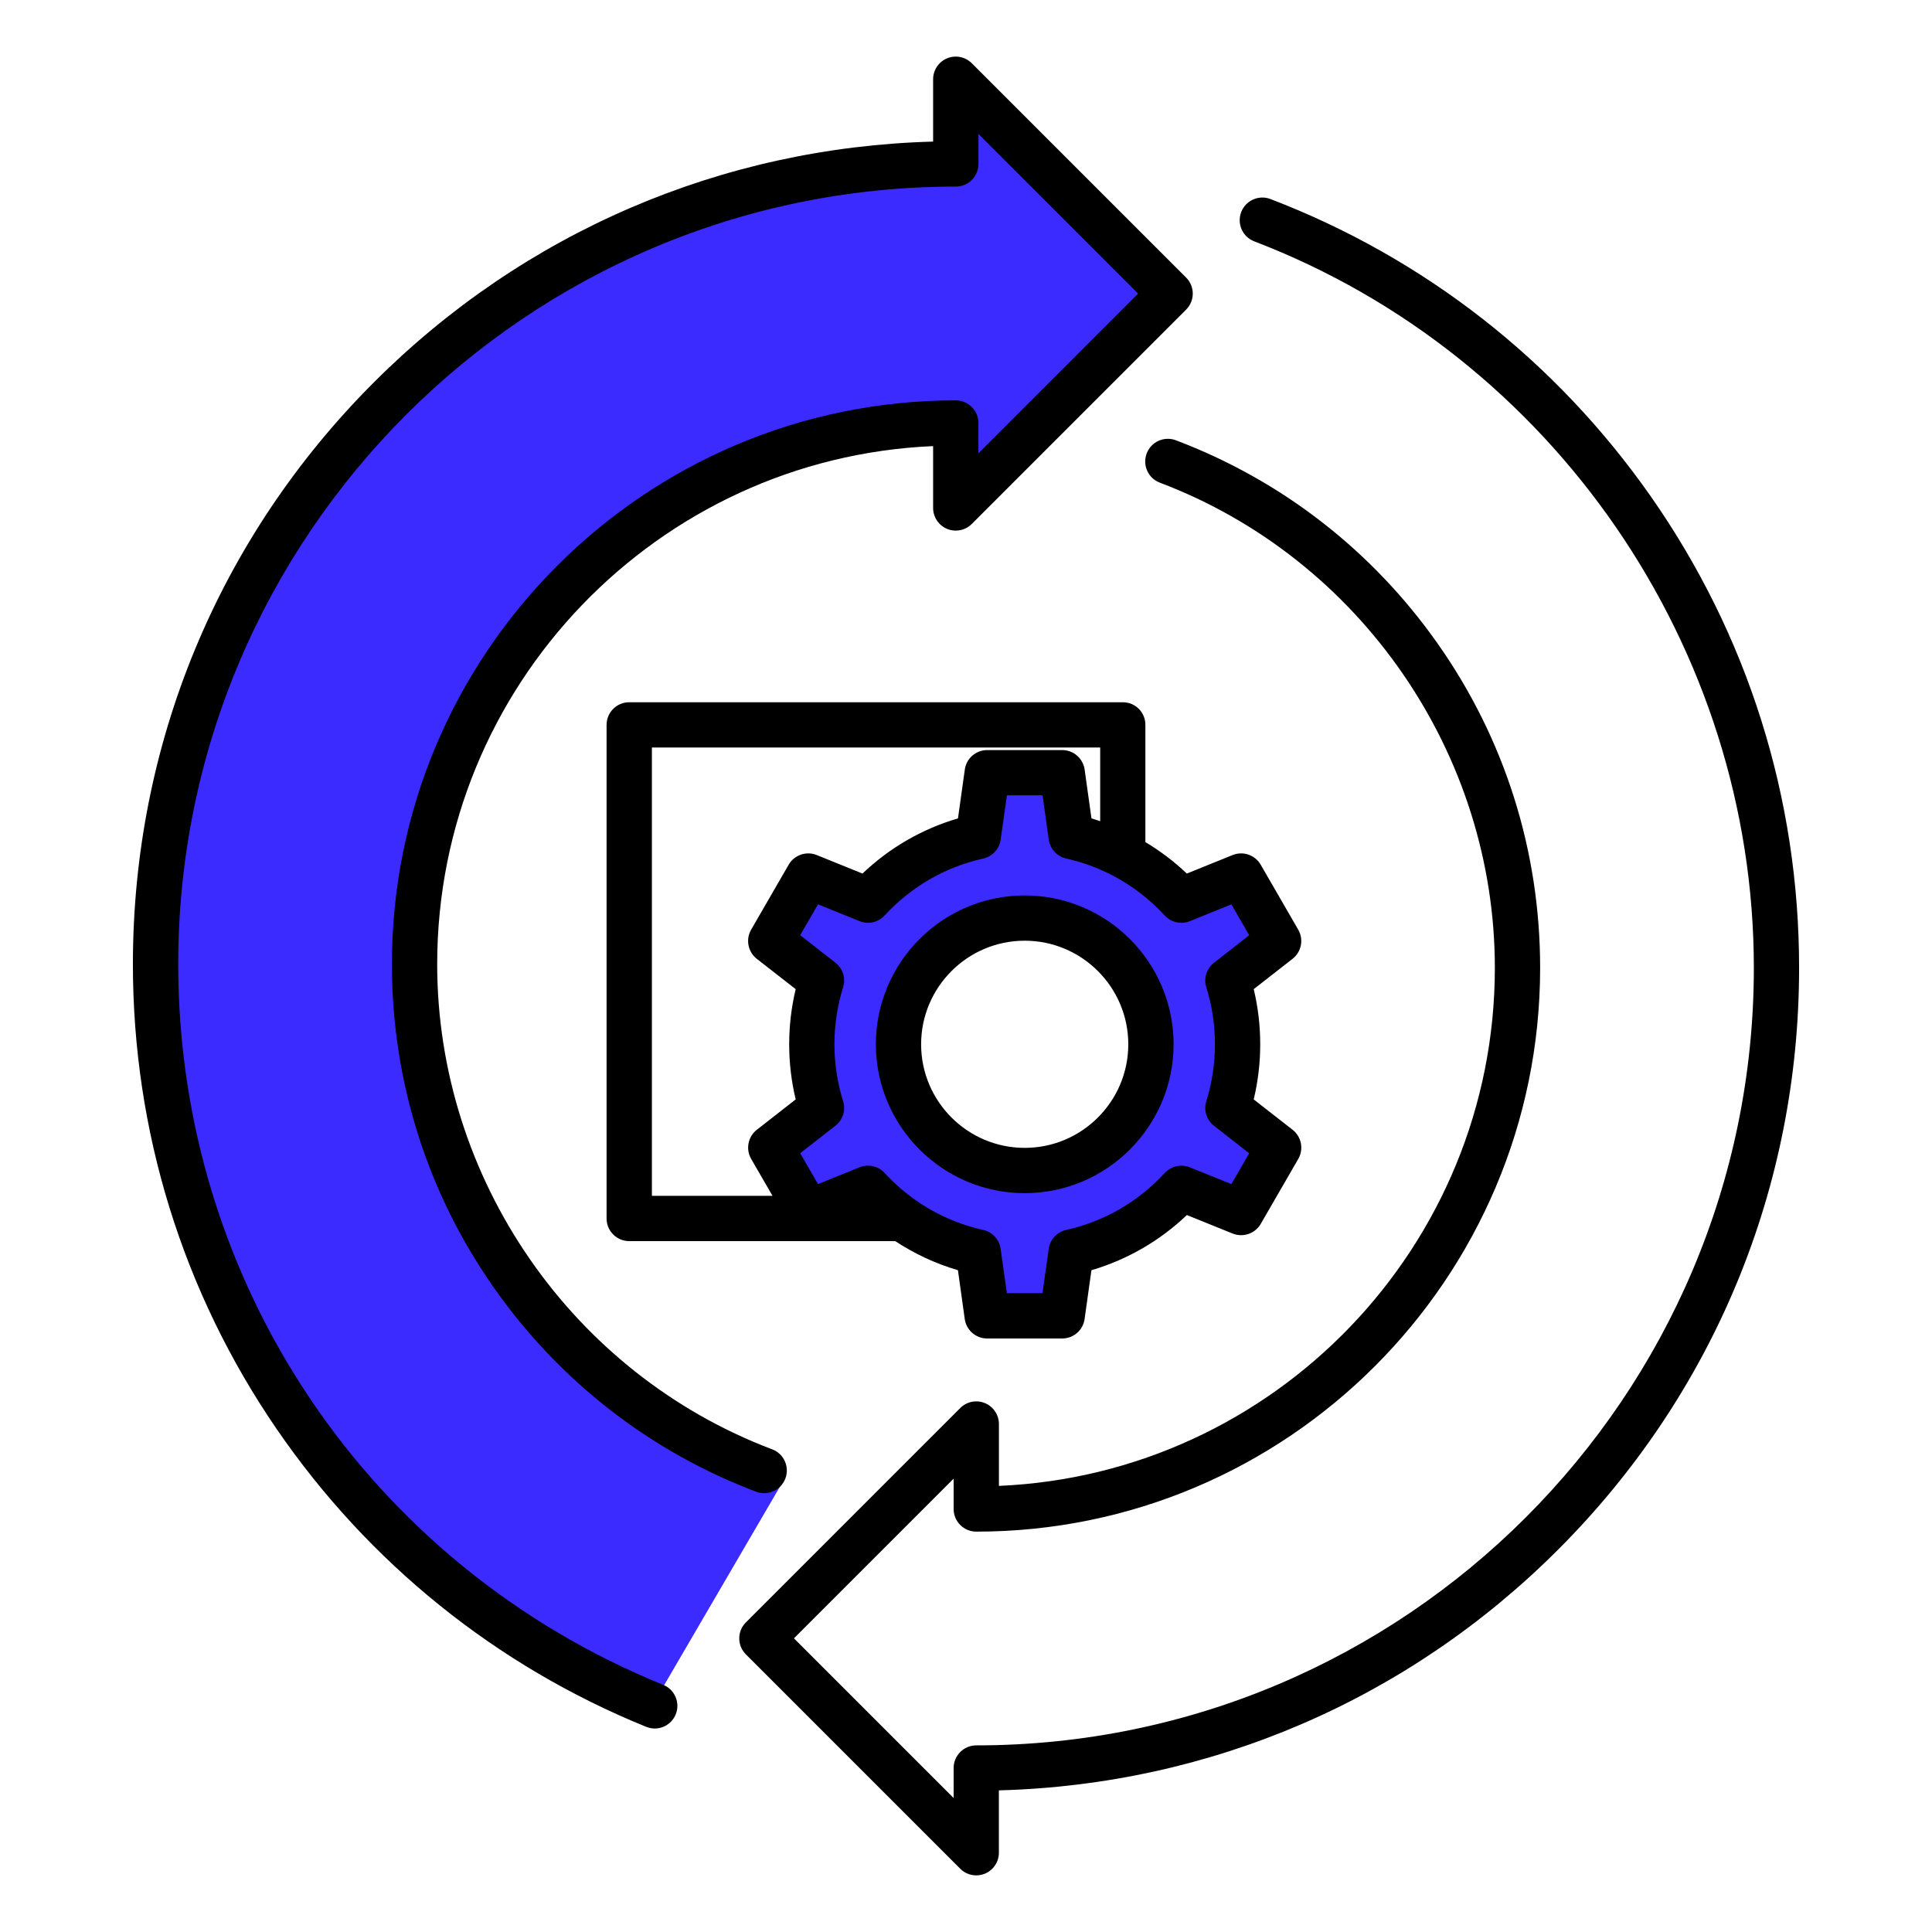 <svg width="52" height="52" viewBox="0 0 52 52" fill="none" xmlns="http://www.w3.org/2000/svg">
<path d="M31.5 8L26 13.5L25.5 11.5L19 13L14.5 16.5L12.5 19.5L11 25L11.5 30.5L14.5 35.5L21 40L17.5 46L10 41L6.5 35.5L4.5 29.5L4 25L4.5 21L6.5 15.239L11 10L16 6.5L23.5 4.5H25.5L26 2L31.5 8ZM28.5 21L29 22.5L32 24.5L33.5 24L34.5 25.5L33 26.5V30L34.5 31L33.5 33L32 32.5L29 34L28.5 35.5H26.5V33.5L23.5 32L22 32.5L20.5 31L22 30V26L21 25L21.5 23.5L23.5 24L26 22.5L27 20.5L28.5 21ZM27.5 25C25.567 25 24 26.567 24 28.5C24 30.433 25.567 32 27.5 32C29.433 32 31 30.433 31 28.5C31 26.567 29.433 25 27.5 25Z" fill="#3C2BFF"/>
<path d="M27.58 24.101C25.371 24.101 23.574 25.898 23.574 28.107C23.574 30.316 25.371 32.114 27.58 32.114C29.789 32.114 31.587 30.316 31.587 28.107C31.587 25.898 29.79 24.101 27.58 24.101ZM27.58 30.895C26.043 30.895 24.792 29.645 24.792 28.107C24.792 26.57 26.043 25.319 27.58 25.319C29.118 25.319 30.368 26.57 30.368 28.107C30.368 29.645 29.118 30.895 27.58 30.895ZM48.423 26.049C48.423 31.965 46.12 37.526 41.936 41.709C37.897 45.749 32.572 48.036 26.885 48.188V49.867C26.885 50.114 26.736 50.335 26.509 50.43C26.434 50.461 26.354 50.476 26.276 50.476C26.118 50.476 25.961 50.414 25.846 50.298L20.076 44.528C19.961 44.414 19.897 44.259 19.897 44.097C19.897 43.936 19.961 43.78 20.076 43.667L25.846 37.897C26.02 37.722 26.282 37.67 26.51 37.765C26.737 37.859 26.886 38.082 26.886 38.328V39.993C34.3 39.673 40.234 33.541 40.234 26.049C40.234 20.28 36.61 15.032 31.217 12.991C30.902 12.872 30.744 12.52 30.863 12.205C30.982 11.89 31.334 11.731 31.649 11.85C34.501 12.93 36.938 14.824 38.699 17.328C40.501 19.89 41.453 22.905 41.453 26.048C41.453 34.416 34.645 41.224 26.276 41.224C25.94 41.224 25.667 40.951 25.667 40.615V39.798L21.369 44.096L25.667 48.394V47.586C25.667 47.25 25.94 46.977 26.276 46.977C37.817 46.977 47.205 37.588 47.205 26.048C47.205 17.433 41.801 9.575 33.758 6.496C33.444 6.375 33.287 6.024 33.407 5.709C33.528 5.394 33.88 5.237 34.194 5.357C38.336 6.943 41.874 9.709 44.428 13.356C47.041 17.089 48.423 21.477 48.423 26.049ZM18.187 46.143C18.09 46.379 17.863 46.523 17.622 46.523C17.546 46.523 17.468 46.508 17.393 46.478C13.357 44.839 9.919 42.067 7.447 38.463C4.915 34.771 3.577 30.444 3.577 25.951C3.577 20.035 5.88 14.473 10.064 10.29C14.103 6.251 19.428 3.964 25.115 3.811V2.133C25.115 1.886 25.264 1.664 25.491 1.57C25.719 1.476 25.981 1.527 26.155 1.702L31.925 7.472C32.163 7.709 32.163 8.095 31.925 8.333L26.155 14.103C25.981 14.277 25.719 14.329 25.491 14.235C25.264 14.14 25.115 13.918 25.115 13.672V12.007C17.701 12.326 11.767 18.459 11.767 25.951C11.767 31.72 15.391 36.968 20.784 39.009C21.099 39.128 21.257 39.48 21.138 39.795C21.019 40.11 20.667 40.268 20.352 40.15C17.5 39.07 15.063 37.176 13.302 34.671C11.5 32.11 10.548 29.095 10.548 25.952C10.548 17.583 17.356 10.776 25.725 10.776C26.061 10.776 26.334 11.049 26.334 11.385V12.202L30.632 7.903L26.335 3.604V4.413C26.335 4.749 26.062 5.022 25.726 5.022C14.185 5.022 4.797 14.411 4.797 25.951C4.797 34.513 9.922 42.127 17.853 45.349C18.163 45.475 18.314 45.831 18.187 46.143ZM30.221 18.901H16.936C16.599 18.901 16.326 19.174 16.326 19.51V32.795C16.326 33.132 16.599 33.405 16.936 33.405H24.096C24.615 33.747 25.182 34.011 25.783 34.188L25.966 35.501C26.009 35.802 26.266 36.026 26.57 36.026H28.589C28.892 36.026 29.151 35.803 29.192 35.501L29.376 34.188C30.34 33.904 31.215 33.399 31.945 32.703L33.176 33.201C33.458 33.314 33.781 33.204 33.933 32.941L34.943 31.193C35.095 30.93 35.029 30.595 34.79 30.408L33.744 29.591C33.86 29.107 33.919 28.609 33.919 28.107C33.919 27.605 33.86 27.107 33.744 26.623L34.789 25.807C35.029 25.62 35.094 25.285 34.942 25.022L33.932 23.274C33.78 23.011 33.458 22.9 33.175 23.014L31.944 23.512C31.602 23.187 31.227 22.904 30.828 22.665V19.51C30.83 19.174 30.558 18.901 30.221 18.901ZM17.545 20.119H29.612V22.103C29.533 22.076 29.456 22.05 29.377 22.027L29.193 20.713C29.151 20.413 28.893 20.188 28.59 20.188H26.571C26.267 20.188 26.009 20.412 25.968 20.713L25.784 22.027C24.821 22.31 23.944 22.816 23.214 23.512L21.983 23.014C21.702 22.9 21.379 23.011 21.227 23.274L20.217 25.022C20.065 25.285 20.131 25.62 20.369 25.807L21.416 26.623C21.3 27.108 21.241 27.605 21.241 28.107C21.241 28.61 21.3 29.108 21.416 29.591L20.37 30.408C20.131 30.595 20.066 30.93 20.218 31.193L20.792 32.186H17.546V20.119H17.545ZM31.349 24.641C31.521 24.828 31.791 24.889 32.026 24.793L33.143 24.341L33.622 25.172L32.674 25.913C32.474 26.069 32.391 26.333 32.468 26.575C32.622 27.068 32.7 27.583 32.7 28.106C32.7 28.629 32.622 29.144 32.468 29.638C32.391 29.88 32.474 30.144 32.674 30.3L33.622 31.04L33.143 31.871L32.026 31.419C31.79 31.324 31.521 31.385 31.348 31.572C30.635 32.346 29.719 32.877 28.698 33.103C28.45 33.158 28.262 33.362 28.226 33.613L28.059 34.805H27.1L26.932 33.613C26.897 33.361 26.709 33.158 26.461 33.103C25.44 32.876 24.523 32.346 23.81 31.571C23.639 31.384 23.369 31.323 23.134 31.418L22.017 31.87L21.537 31.039L22.486 30.299C22.686 30.143 22.768 29.878 22.692 29.637C22.538 29.143 22.459 28.627 22.459 28.105C22.459 27.583 22.538 27.067 22.692 26.574C22.768 26.332 22.686 26.068 22.486 25.912L21.537 25.171L22.017 24.34L23.134 24.792C23.369 24.888 23.639 24.827 23.81 24.64C24.523 23.865 25.44 23.335 26.462 23.108C26.71 23.053 26.898 22.849 26.933 22.599L27.101 21.406H28.06L28.227 22.599C28.263 22.85 28.451 23.053 28.698 23.108C29.129 23.204 29.541 23.354 29.926 23.553L29.951 23.565C30.471 23.839 30.943 24.2 31.349 24.641Z" fill="black"/>
</svg>
